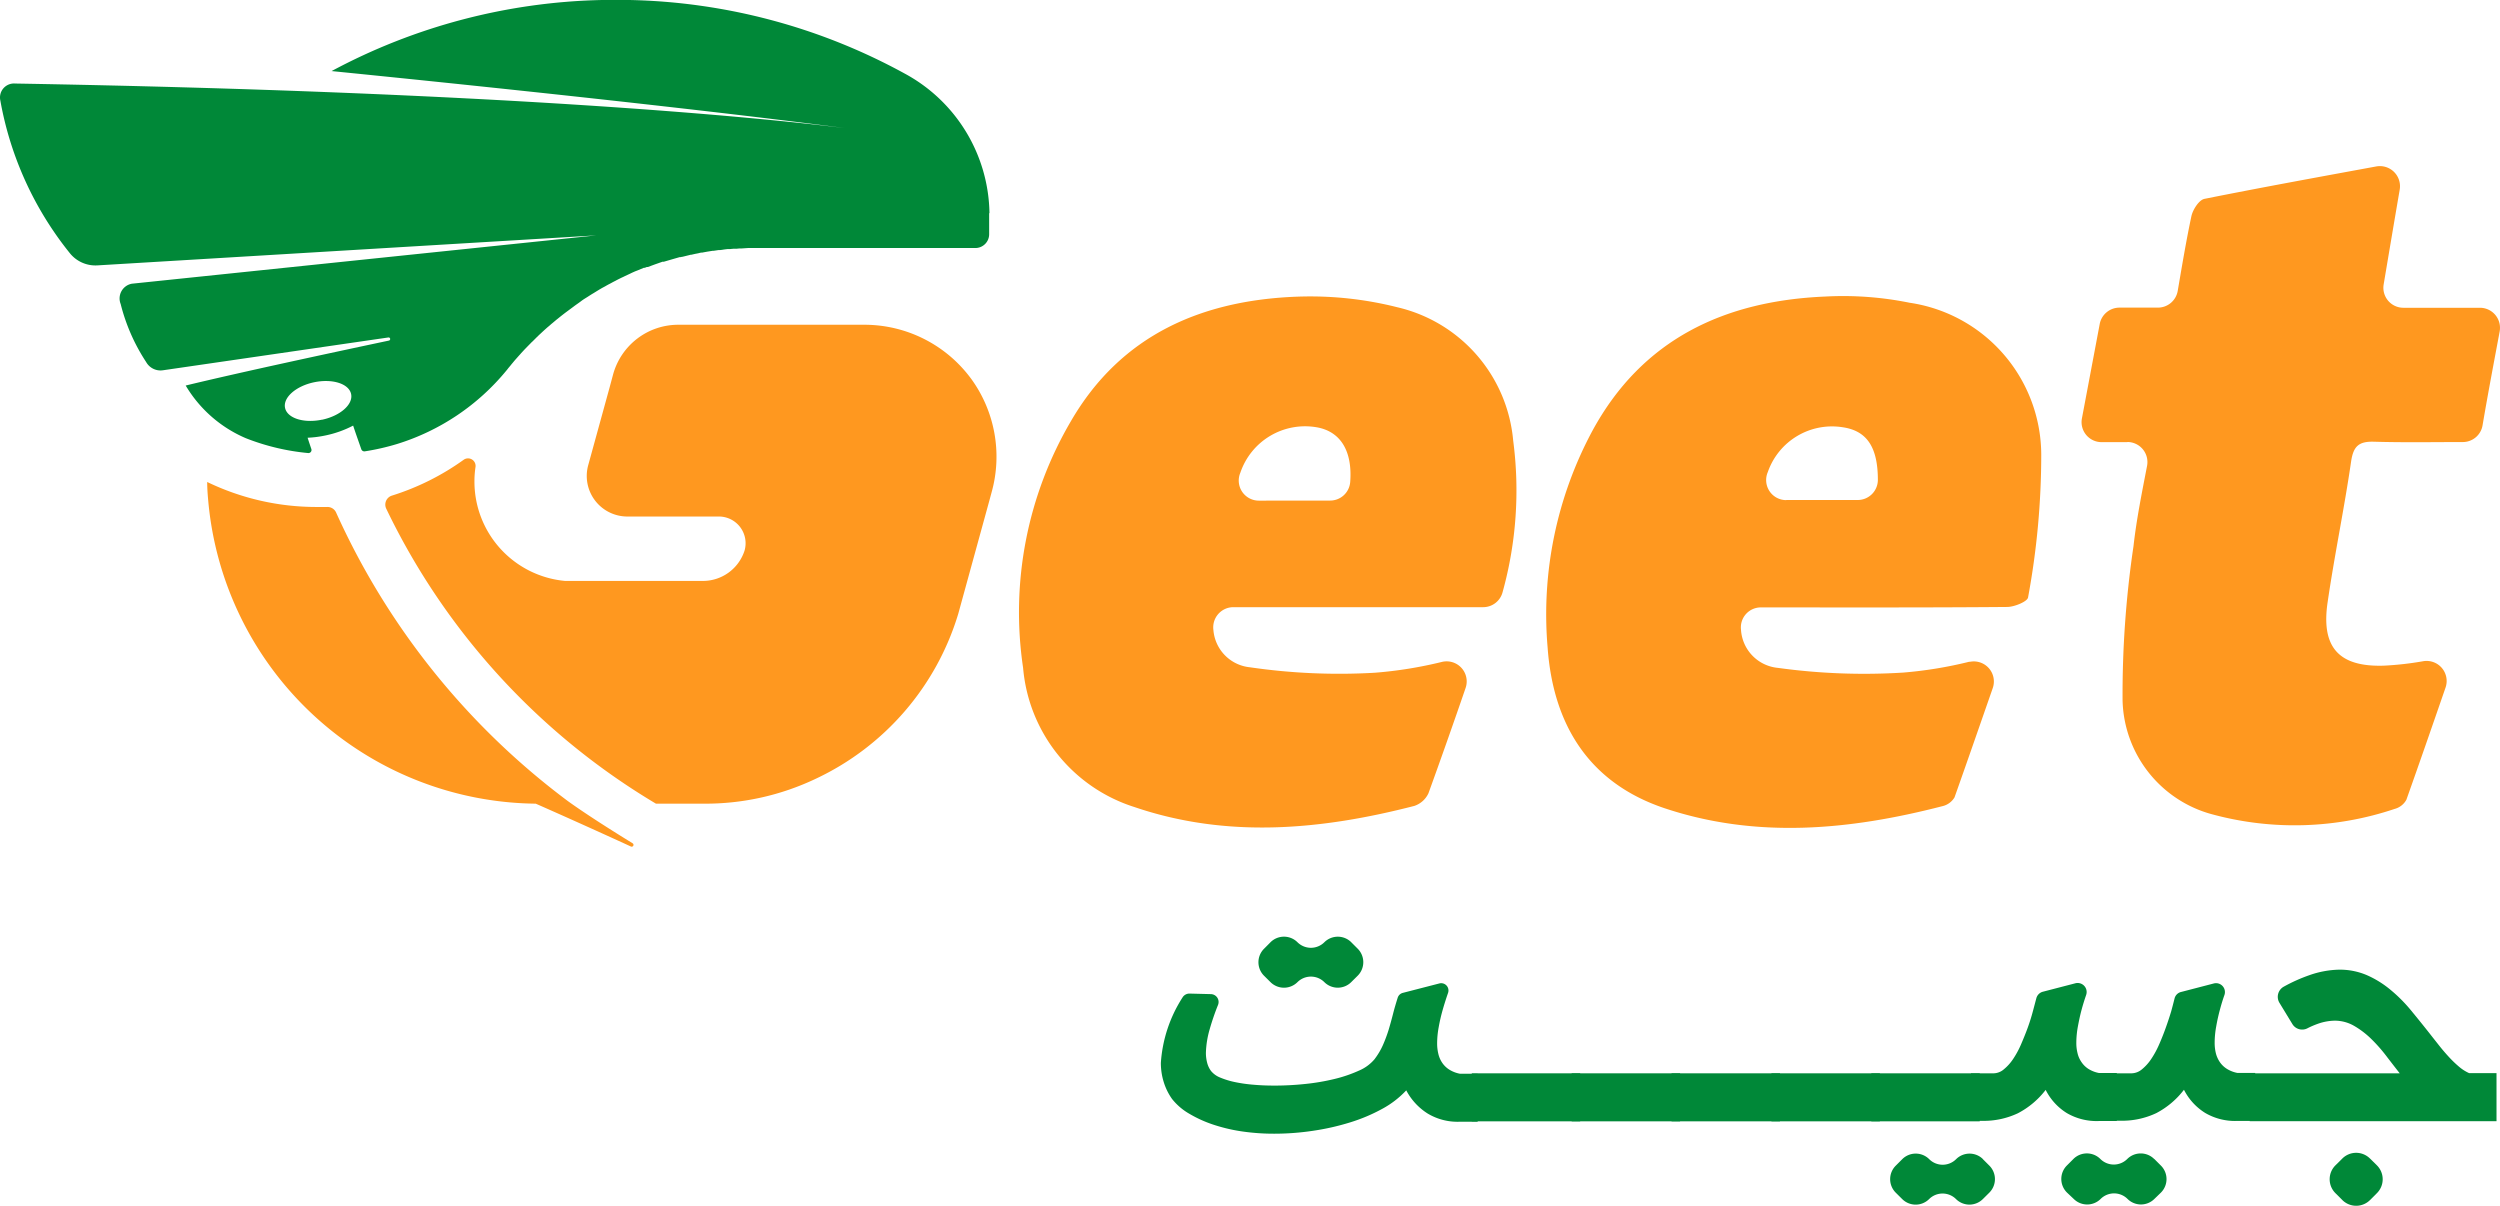 <svg xmlns="http://www.w3.org/2000/svg" viewBox="0 0 106.119 51.182"><defs><style>.a{fill:#ff981f}.b{fill:#008838}</style></defs><path d="M61.227 28.092a.852.852 0 01.984 1.112 287.525 287.525 0 01-1.576 4.467 1.012 1.012 0 01-.6.538c-3.957 1.021-7.946 1.392-11.894.044a6.805 6.805 0 01-4.713-5.906 16.032 16.032 0 012.035-10.478c2.121-3.653 5.556-5.131 9.619-5.277a15.1 15.1 0 014.231.45 6.392 6.392 0 014.918 5.66 16.159 16.159 0 01-.448 6.428.852.852 0 01-.828.643H52.351a.856.856 0 00-.845.968 1.727 1.727 0 001.546 1.583 26.164 26.164 0 005.307.232 17.679 17.679 0 002.866-.464m-4.764-6.844a.854.854 0 00.852-.789c.1-1.311-.408-2.144-1.418-2.321a2.9 2.9 0 00-3.244 1.925.852.852 0 00.782 1.188zM83.602 28.095a.852.852 0 01.986 1.112c-.543 1.56-1.077 3.1-1.624 4.641a.812.812 0 01-.522.374c-3.929 1.014-7.89 1.392-11.81.077-3.207-1.086-4.706-3.565-4.939-6.811a16.454 16.454 0 011.9-9.2c2.116-3.894 5.609-5.519 9.879-5.7a14.136 14.136 0 013.581.262 6.54 6.54 0 015.593 6.449 33.312 33.312 0 01-.559 6.057c-.021.176-.578.406-.886.408-3.414.03-6.83.019-10.244.019h-.209a.847.847 0 00-.847.942 1.731 1.731 0 001.569 1.625 26.725 26.725 0 005.312.2 17.522 17.522 0 002.822-.464m-7.781-6.862h3.034a.856.856 0 00.854-.849c0-1.392-.464-2.089-1.492-2.239a2.886 2.886 0 00-3.179 1.9.852.852 0 00.78 1.193M90.308 18.768h-1.1a.849.849 0 01-.835-1.01l.754-4a.854.854 0 01.838-.7h1.636a.854.854 0 00.838-.71c.186-1.086.36-2.13.58-3.168.06-.281.327-.7.562-.74 2.386-.478 4.781-.914 7.282-1.374a.854.854 0 011 .979c-.232 1.348-.453 2.667-.682 4.026a.849.849 0 00.838.993h3.249a.852.852 0 01.838 1c-.253 1.353-.5 2.653-.729 4a.849.849 0 01-.833.7c-1.26 0-2.513.023-3.764-.014-.654-.021-.886.188-.982.845-.288 1.984-.7 3.945-.991 5.936-.295 1.919.443 2.785 2.376 2.725a13.289 13.289 0 001.683-.19.852.852 0 01.942 1.119c-.55 1.592-1.1 3.179-1.662 4.76a.8.8 0 01-.5.392 13.324 13.324 0 01-7.679.246 5.139 5.139 0 01-3.869-4.853 42.9 42.9 0 01.464-6.547c.125-1.123.35-2.235.576-3.409a.852.852 0 00-.835-1.012M26.848 35.792c-.849-.522-1.952-1.218-2.745-1.789a31.355 31.355 0 01-9.838-12.251.4.4 0 00-.381-.232h-.432a10.659 10.659 0 01-4.657-1.061c0 .274.021.545.046.819a14.112 14.112 0 0013.9 12.836c.928.408 2.553 1.135 4.036 1.817a.077.077 0 00.072-.137M41.195 16.041a5.625 5.625 0 00-4.491-2.256h-7.911a2.868 2.868 0 00-2.766 2.1l-.158.587-.9 3.272a1.722 1.722 0 001.662 2.181h3.876a1.135 1.135 0 011.1 1.439 1.857 1.857 0 01-1.78 1.295h-5.843a4.235 4.235 0 01-3.845-4.228 3.994 3.994 0 01.044-.6.32.32 0 00-.506-.311 10.692 10.692 0 01-3.049 1.52.4.4 0 00-.232.555 29.373 29.373 0 0011.448 12.519h2.035a10.907 10.907 0 004.764-1.065 11.353 11.353 0 006.034-7l1.309-4.764.1-.369a5.621 5.621 0 00-.889-4.874" class="a"/><path d="M42 9.051a6.846 6.846 0 00-3.595-5.927A25.4 25.4 0 0026.721 0h-1.16a25.4 25.4 0 00-11.486 3.017c12.226 1.228 18.961 2.051 21.794 2.42-3.8-.464-14.548-1.531-35.226-1.891a.594.594 0 00-.627.729 14.33 14.33 0 002.959 6.484 1.392 1.392 0 001.16.506l21.177-1.274-19.71 2.051a.636.636 0 00-.48.863 8.048 8.048 0 001.081 2.462.7.7 0 00.715.35l9.564-1.392a.067.067 0 11.026.132c-2.39.506-6.285 1.341-8.626 1.908a5.461 5.461 0 002.552 2.235 9.647 9.647 0 002.646.631.13.13 0 00.135-.174c-.053-.158-.107-.316-.158-.476a4.591 4.591 0 00.773-.1 4.5 4.5 0 001.16-.415c.111.337.232.675.348 1.007a.137.137 0 00.144.086 9.9 9.9 0 001.367-.311 9.726 9.726 0 004.662-3.138l.019-.023.046-.06.093-.111.056-.07.03-.035.042-.051c.044-.053.091-.107.137-.158s.088-.1.137-.153c.014-.016.028-.03.042-.049l.153-.165.07-.072.07-.072.123-.125c.026-.028.051-.051.077-.074l.128-.128.039-.039.118-.114.167-.155.046-.042c.065-.058.13-.118.2-.174l.032-.028.074-.065.019-.016.021-.016.035-.03c.065-.053.125-.107.188-.155l.091-.074c.088-.07.176-.139.267-.207l.313-.232c.1-.077.214-.151.32-.232s.186-.125.281-.186.165-.107.248-.155l.176-.109.053-.032a.4.4 0 01.053-.03c.035-.023.074-.044.111-.065l.1-.053.039-.023c.053-.03.107-.06.16-.086l.065-.035q.088-.049.174-.091c.049-.028.1-.053.146-.077l.039-.019.056-.028.1-.046.056-.028.158-.074.056-.026c.1-.049.209-.1.316-.139l.274-.114h.044l.086-.035h.044l.295-.109.146-.051.183-.065h.058l.373-.109.3-.086h.039a.42.42 0 01.076-.014l.355-.088h.028l.151-.035.086-.016.088-.019a.569.569 0 01.086-.019h.039l.084-.016.125-.023.232-.037h.042l.214-.032h.063l.1-.012c.07-.014.142-.021.216-.03h.1l.146-.014h.146a1.228 1.228 0 01.13-.012h.069l.283-.019h9.65a.585.585 0 00.585-.585v-.892m-28.318 8.763c-.773.162-1.476-.06-1.569-.5s.464-.928 1.235-1.088 1.476.058 1.569.5-.464.928-1.235 1.091M58.357 44.945a2.98 2.98 0 00.346-.587 6.113 6.113 0 00.244-.654q.1-.337.188-.682c.044-.179.128-.464.193-.668a.309.309 0 01.218-.209l1.55-.4a.309.309 0 01.371.4l-.044.128c-.065.195-.13.4-.193.624s-.116.453-.16.7a3.794 3.794 0 00-.067.7 1.888 1.888 0 00.051.436 1.134 1.134 0 00.162.376 1.019 1.019 0 00.3.292 1.3 1.3 0 00.453.176h.754v2.038h-.754a2.469 2.469 0 01-1.365-.346 2.585 2.585 0 01-.912-.986 3.975 3.975 0 01-1.014.782 7.311 7.311 0 01-1.369.578 10.343 10.343 0 01-1.58.357 11.1 11.1 0 01-1.648.123 9.336 9.336 0 01-1.334-.093 7.175 7.175 0 01-1.225-.285 5.241 5.241 0 01-1.03-.464 2.553 2.553 0 01-.74-.631 2.506 2.506 0 01-.353-.715 2.711 2.711 0 01-.123-.822 5.837 5.837 0 01.917-2.769.341.341 0 01.3-.169l.907.023a.334.334 0 01.3.464 10.2 10.2 0 00-.35 1.021 3.975 3.975 0 00-.162 1 1.65 1.65 0 00.056.441 1 1 0 00.158.332.949.949 0 00.385.281 3.436 3.436 0 00.624.193 6.232 6.232 0 00.8.114c.29.026.587.037.893.037a12.532 12.532 0 001.307-.07 9.216 9.216 0 001.246-.214 5.75 5.75 0 001.03-.353 1.761 1.761 0 00.673-.5m-1.007-4.952l.278.278a.81.81 0 010 1.146l-.276.274a.808.808 0 01-1.139 0 .81.81 0 00-1.142 0 .812.812 0 01-1.144 0l-.274-.272a.808.808 0 010-1.146l.274-.276a.81.81 0 011.144 0 .81.81 0 001.142 0 .81.81 0 011.142 0" class="b"/><path d="M62.473 45.56h4.602v2.038h-4.602z" class="b"/><path d="M66.713 45.56h4.602v2.038h-4.602z" class="b"/><path d="M70.953 45.56h4.602v2.038h-4.602z" class="b"/><path d="M75.193 45.56h4.602v2.038h-4.602z" class="b"/><path d="M79.433 45.56h4.602v2.038h-4.602z" class="b"/><path d="M83.664 45.56h.954a.682.682 0 00.439-.169 1.984 1.984 0 00.395-.439 3.883 3.883 0 00.336-.62c.1-.232.195-.464.281-.7s.158-.464.22-.7c.042-.151.1-.378.149-.559a.388.388 0 01.274-.276l1.374-.357a.383.383 0 01.464.5c-.067.193-.132.4-.193.627s-.111.464-.155.7a3.9 3.9 0 00-.067.7 1.772 1.772 0 00.051.436 1.094 1.094 0 00.165.376 1.012 1.012 0 00.295.292 1.3 1.3 0 00.453.176h.754v2.038h-.764a2.511 2.511 0 01-1.355-.336 2.448 2.448 0 01-.9-.986 3.551 3.551 0 01-1.177.991 3.4 3.4 0 01-1.536.323h-.451zm.5 3.639l.279.279a.81.81 0 010 1.146l-.276.274a.808.808 0 01-1.139 0 .81.81 0 00-1.142 0 .81.81 0 01-1.142 0l-.274-.272a.81.81 0 010-1.146l.276-.276a.81.81 0 011.144 0 .808.808 0 001.142 0 .81.81 0 011.142 0" class="b"/><path d="M89.526 45.56h.952a.7.7 0 00.441-.169 1.984 1.984 0 00.395-.439 3.884 3.884 0 00.337-.62q.153-.348.278-.7c.084-.232.16-.464.232-.7.042-.151.1-.374.144-.55a.374.374 0 01.272-.274l1.392-.362a.378.378 0 01.453.49c-.07.193-.132.4-.193.627s-.114.464-.155.7a3.9 3.9 0 00-.067.7 1.891 1.891 0 00.049.436 1.191 1.191 0 00.165.376 1.019 1.019 0 00.3.292 1.3 1.3 0 00.45.176h.757v2.038h-.764a2.511 2.511 0 01-1.355-.337 2.472 2.472 0 01-.905-.986 3.544 3.544 0 01-1.174.991 3.4 3.4 0 01-1.536.323h-.443zm1.922 3.639l.278.278a.81.81 0 010 1.146l-.278.269a.808.808 0 01-1.139 0 .81.81 0 00-1.142 0 .81.81 0 01-1.142 0l-.29-.274a.81.81 0 010-1.146l.276-.276a.81.81 0 011.144 0 .808.808 0 001.142 0 .81.81 0 011.142 0" class="b"/><path d="M95.495 45.56h6.368c-.193-.246-.39-.5-.592-.764a6.631 6.631 0 00-.641-.719 3.678 3.678 0 00-.715-.538 1.643 1.643 0 00-.815-.214 2.265 2.265 0 00-.7.128 3.644 3.644 0 00-.464.2.485.485 0 01-.631-.186l-.548-.9a.492.492 0 01.183-.685 6.942 6.942 0 011.093-.49 4.057 4.057 0 011.249-.232 2.92 2.92 0 011.184.232 4.2 4.2 0 01.993.613 6.369 6.369 0 01.868.866q.406.492.8.991c.137.176.274.348.411.522s.276.334.415.485a4.909 4.909 0 00.422.406 1.812 1.812 0 00.436.278h1.16v2.038H95.495zm5.106 3.616l.295.292a.833.833 0 010 1.177l-.295.295a.833.833 0 01-1.174 0l-.295-.295a.833.833 0 010-1.177l.295-.292a.831.831 0 011.172 0" class="b"/></svg>